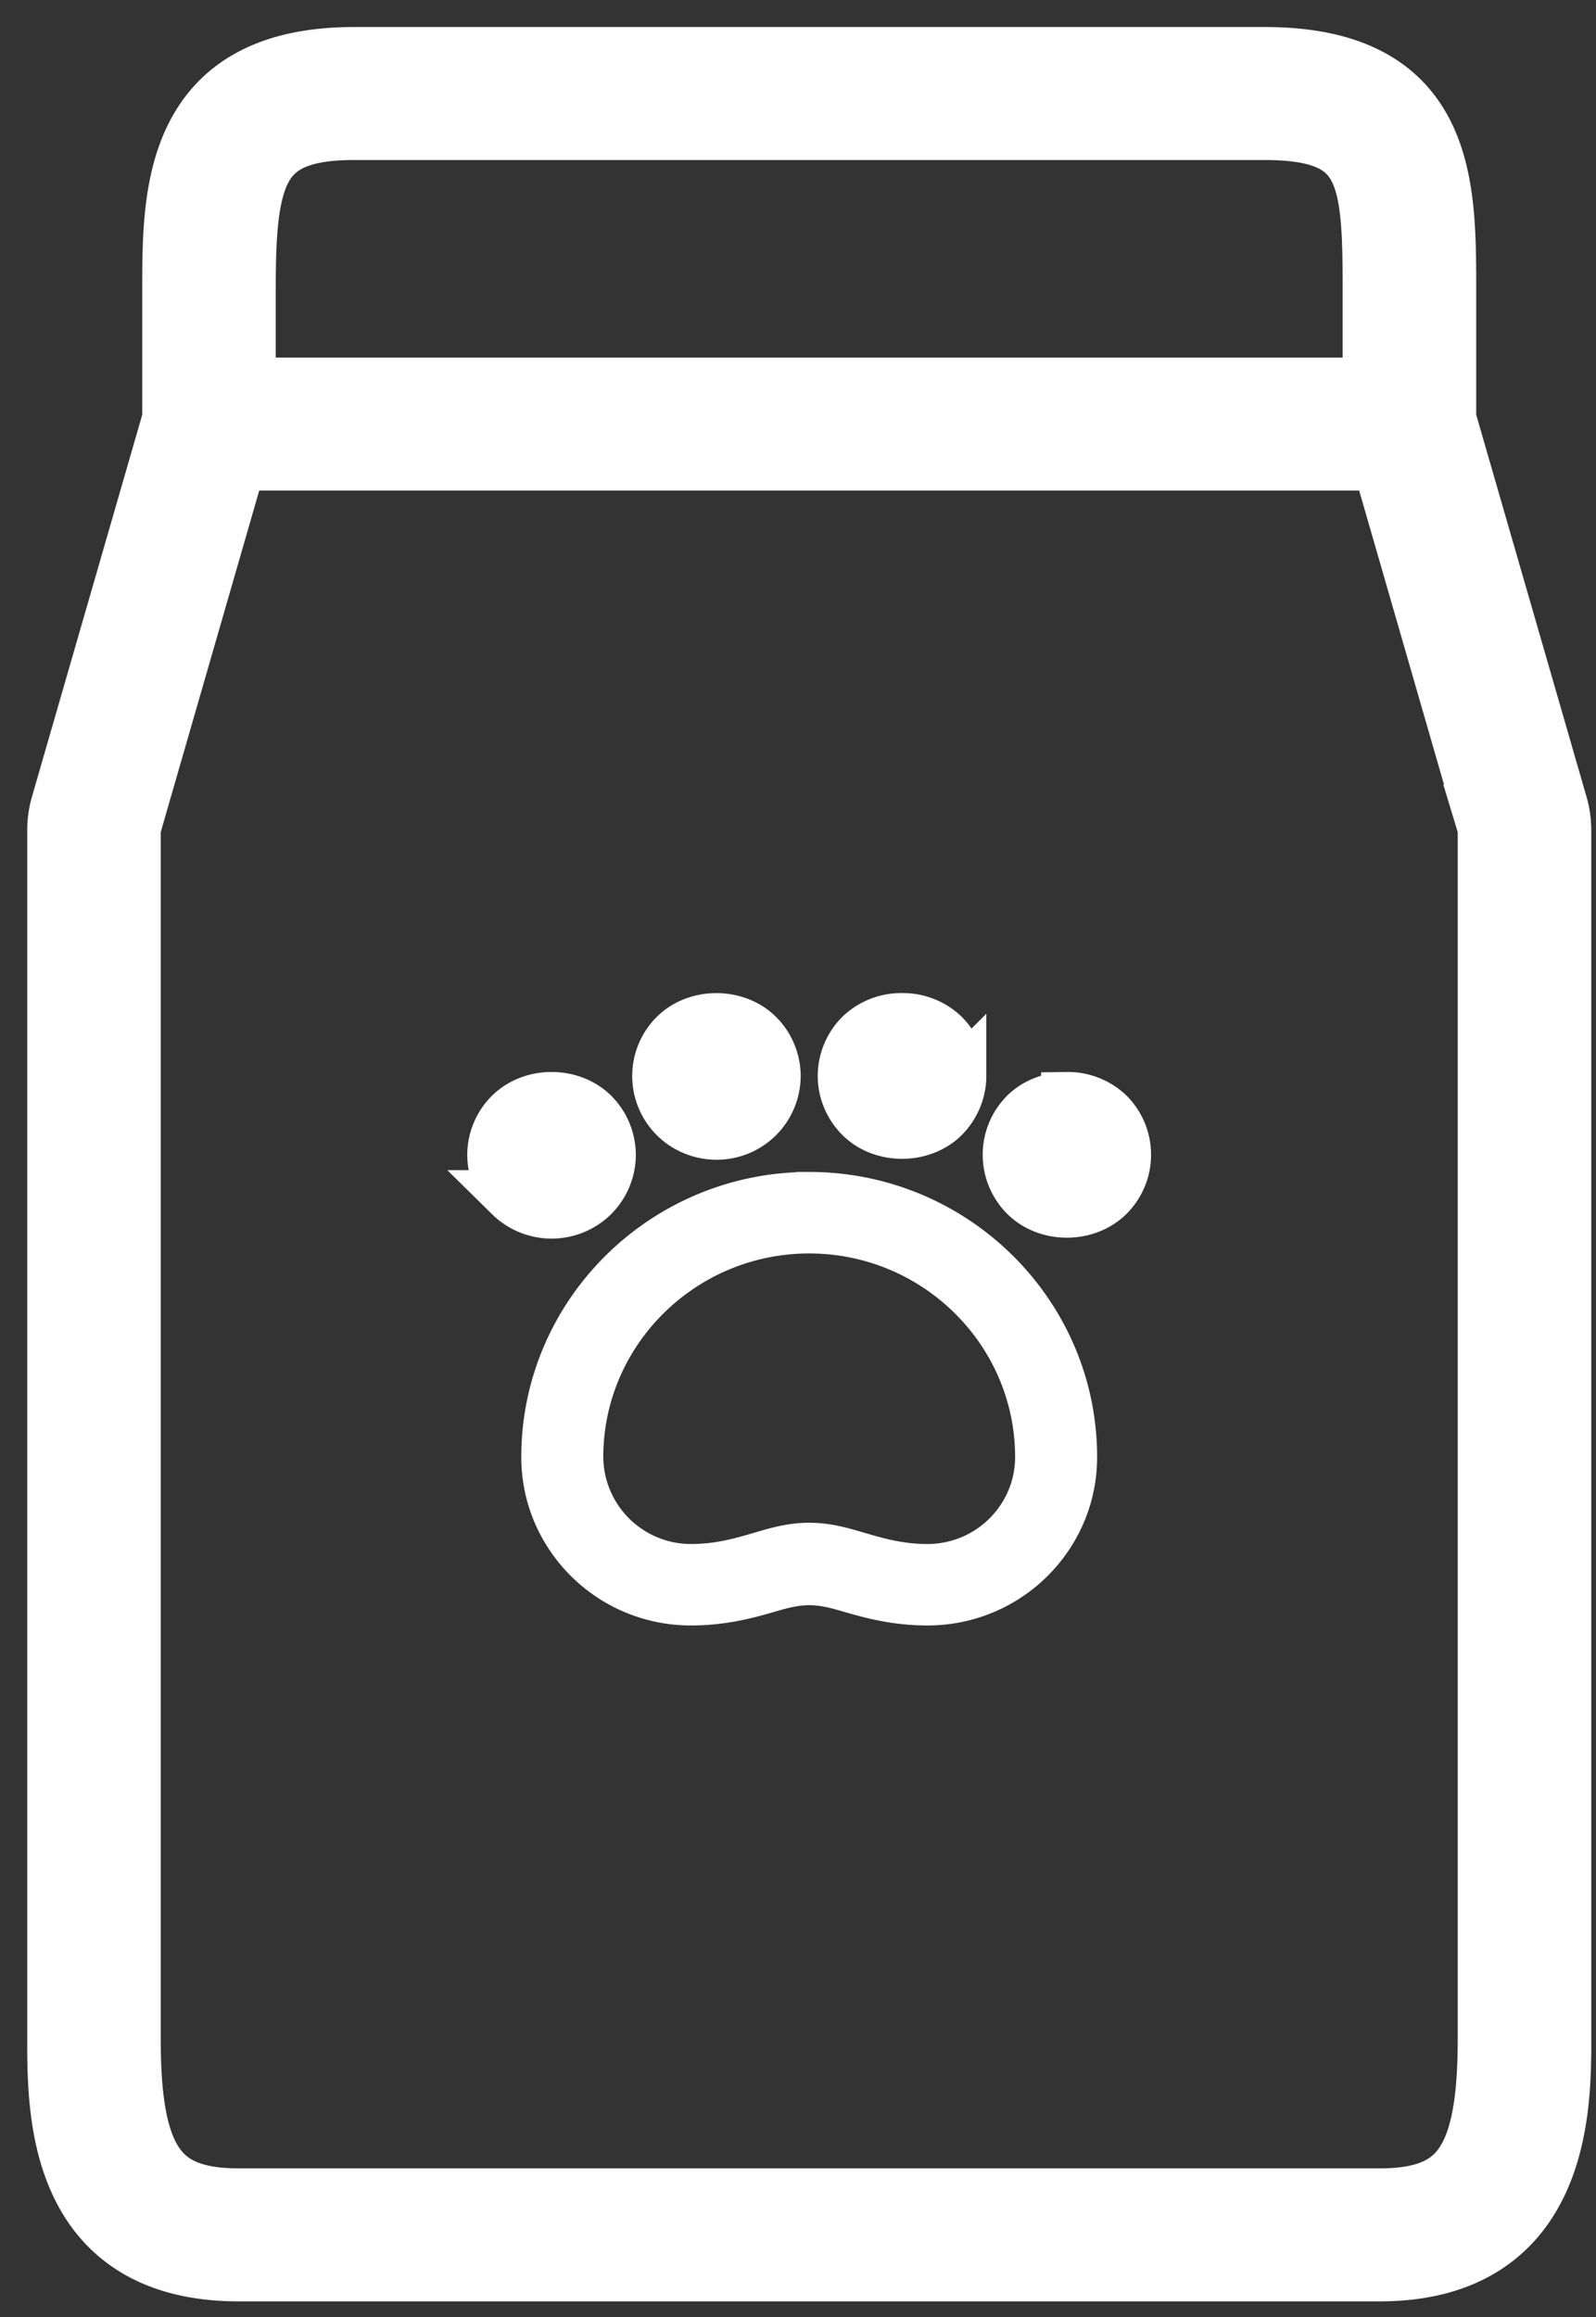 <svg width="31" height="45" viewBox="0 0 31 45" xmlns="http://www.w3.org/2000/svg"><rect x="0" y="0" width="31" height="45" fill="#333333" stroke="none"/><g fill="none" fill-rule="evenodd"><path d="M19.648 29.359c-.363.55-.974.878-1.637.878-.515 0-.926-.121-1.287-.227-.326-.096-.634-.186-1.006-.186s-.68.09-1.005.186c-.363.106-.773.227-1.288.227a1.953 1.953 0 01-1.957-1.938c0-2.317 1.907-4.205 4.25-4.205 2.342 0 4.249 1.888 4.249 4.205 0 .379-.111.745-.319 1.06m-3.93-6.348c-2.947 0-5.343 2.372-5.343 5.288 0 .59.172 1.161.498 1.653a3.048 3.048 0 002.552 1.367c.674 0 1.209-.156 1.598-.27.56-.165.832-.165 1.39 0 .39.114.924.27 1.598.27a3.048 3.048 0 002.552-1.367 2.98 2.98 0 00.497-1.653c0-2.916-2.396-5.288-5.342-5.288" fill="#FEFEFE"/><path d="M19.648 29.359c-.363.55-.974.878-1.637.878-.515 0-.926-.121-1.287-.227-.326-.096-.634-.186-1.006-.186s-.68.09-1.005.186c-.363.106-.773.227-1.288.227a1.953 1.953 0 01-1.957-1.938c0-2.317 1.907-4.205 4.25-4.205 2.342 0 4.249 1.888 4.249 4.205 0 .379-.111.745-.319 1.06zm-3.93-6.348c-2.947 0-5.343 2.372-5.343 5.288 0 .59.172 1.161.498 1.653a3.048 3.048 0 002.552 1.367c.674 0 1.209-.156 1.598-.27.56-.165.832-.165 1.39 0 .39.114.924.27 1.598.27a3.048 3.048 0 002.552-1.367 2.98 2.98 0 00.497-1.653c0-2.916-2.396-5.288-5.342-5.288z" stroke="#FEFEFE" stroke-width=".5"/><path d="M11.518 23.226c.21-.209.332-.5.332-.796a1.13 1.13 0 00-.332-.796c-.424-.418-1.18-.421-1.608 0-.212.208-.334.5-.334.796 0 .297.122.588.333.796a1.147 1.147 0 001.609 0" fill="#FEFEFE"/><path d="M11.518 23.226c.21-.209.332-.5.332-.796a1.13 1.13 0 00-.332-.796c-.424-.418-1.18-.421-1.608 0-.212.208-.334.5-.334.796 0 .297.122.588.333.796a1.147 1.147 0 001.609 0z" stroke="#FEFEFE"/><path d="M13.915 22.024a1.131 1.131 0 001.137-1.125c0-.296-.12-.587-.334-.797-.423-.419-1.183-.419-1.607 0a1.121 1.121 0 00-.001 1.59c.211.212.504.332.805.332" fill="#FEFEFE"/><path d="M13.915 22.024a1.131 1.131 0 001.137-1.125c0-.296-.12-.587-.334-.797-.423-.419-1.183-.419-1.607 0a1.121 1.121 0 00-.001 1.59c.211.212.504.332.805.332z" stroke="#FEFEFE"/><path d="M17.522 19.787a1.15 1.15 0 00-.806.313 1.13 1.13 0 00-.333.796c0 .295.121.584.333.794.422.422 1.188.42 1.61.002.21-.21.332-.5.332-.796a1.13 1.13 0 00-.334-.797 1.145 1.145 0 00-.802-.312" fill="#FEFEFE"/><path d="M17.522 19.787a1.15 1.15 0 00-.806.313 1.13 1.13 0 00-.333.796c0 .295.121.584.333.794.422.422 1.188.42 1.61.002.21-.21.332-.5.332-.796a1.13 1.13 0 00-.334-.797 1.145 1.145 0 00-.802-.312z" stroke="#FEFEFE"/><path d="M20.722 21.32c-.31 0-.603.114-.803.31a1.123 1.123 0 00-.001 1.592c.425.422 1.185.42 1.609 0a1.122 1.122 0 000-1.591 1.15 1.15 0 00-.805-.312" fill="#FEFEFE"/><path d="M20.722 21.32c-.31 0-.603.114-.803.31a1.123 1.123 0 00-.001 1.592c.425.422 1.185.42 1.609 0a1.122 1.122 0 000-1.591 1.15 1.15 0 00-.805-.312z" stroke="#FEFEFE"/><path d="M2.372 39.606V16.124a.44.44 0 01.019-.135l2.08-7.212h22.493l2.081 7.212a.446.446 0 01.019.135v23.482c0 2.435-.571 3.257-2.266 3.257H4.638c-1.695 0-2.266-.822-2.266-3.257m4.5-37.248h17.692c2.174 0 2.265.998 2.265 3.257v2.079H4.606v-2.08c0-2.264.215-3.256 2.267-3.256m23.285 37.248v-23.48c0-.147-.02-.293-.06-.434L27.923 8.16V5.615c0-2.034 0-4.34-3.36-4.34H6.873c-3.36 0-3.36 2.508-3.36 4.34V8.16l-2.174 7.53c-.04.14-.06.287-.06.434v23.482c0 1.408 0 4.34 3.358 4.34h22.161c3.36 0 3.36-3.041 3.36-4.34" fill="#FEFEFE"/><path d="M2.372 39.606V16.124a.44.44 0 01.019-.135l2.08-7.212h22.493l2.081 7.212h0a.446.446 0 01.019.135v23.482c0 2.435-.571 3.257-2.266 3.257H4.638c-1.695 0-2.266-.822-2.266-3.257zm4.5-37.248h17.692c2.174 0 2.265.998 2.265 3.257v2.079H4.606v-2.08c0-2.264.215-3.256 2.267-3.256zm23.286 37.248v-23.48c0-.147-.02-.293-.06-.434L27.923 8.16V5.615c0-2.034 0-4.34-3.36-4.34H6.873c-3.36 0-3.36 2.508-3.36 4.34V8.16l-2.174 7.53c-.04.14-.06.287-.06.434v23.482c0 1.408 0 4.34 3.358 4.34h22.161c3.36 0 3.36-3.041 3.36-4.34z" stroke="#FEFEFE" stroke-width="1.5"/></g></svg>
